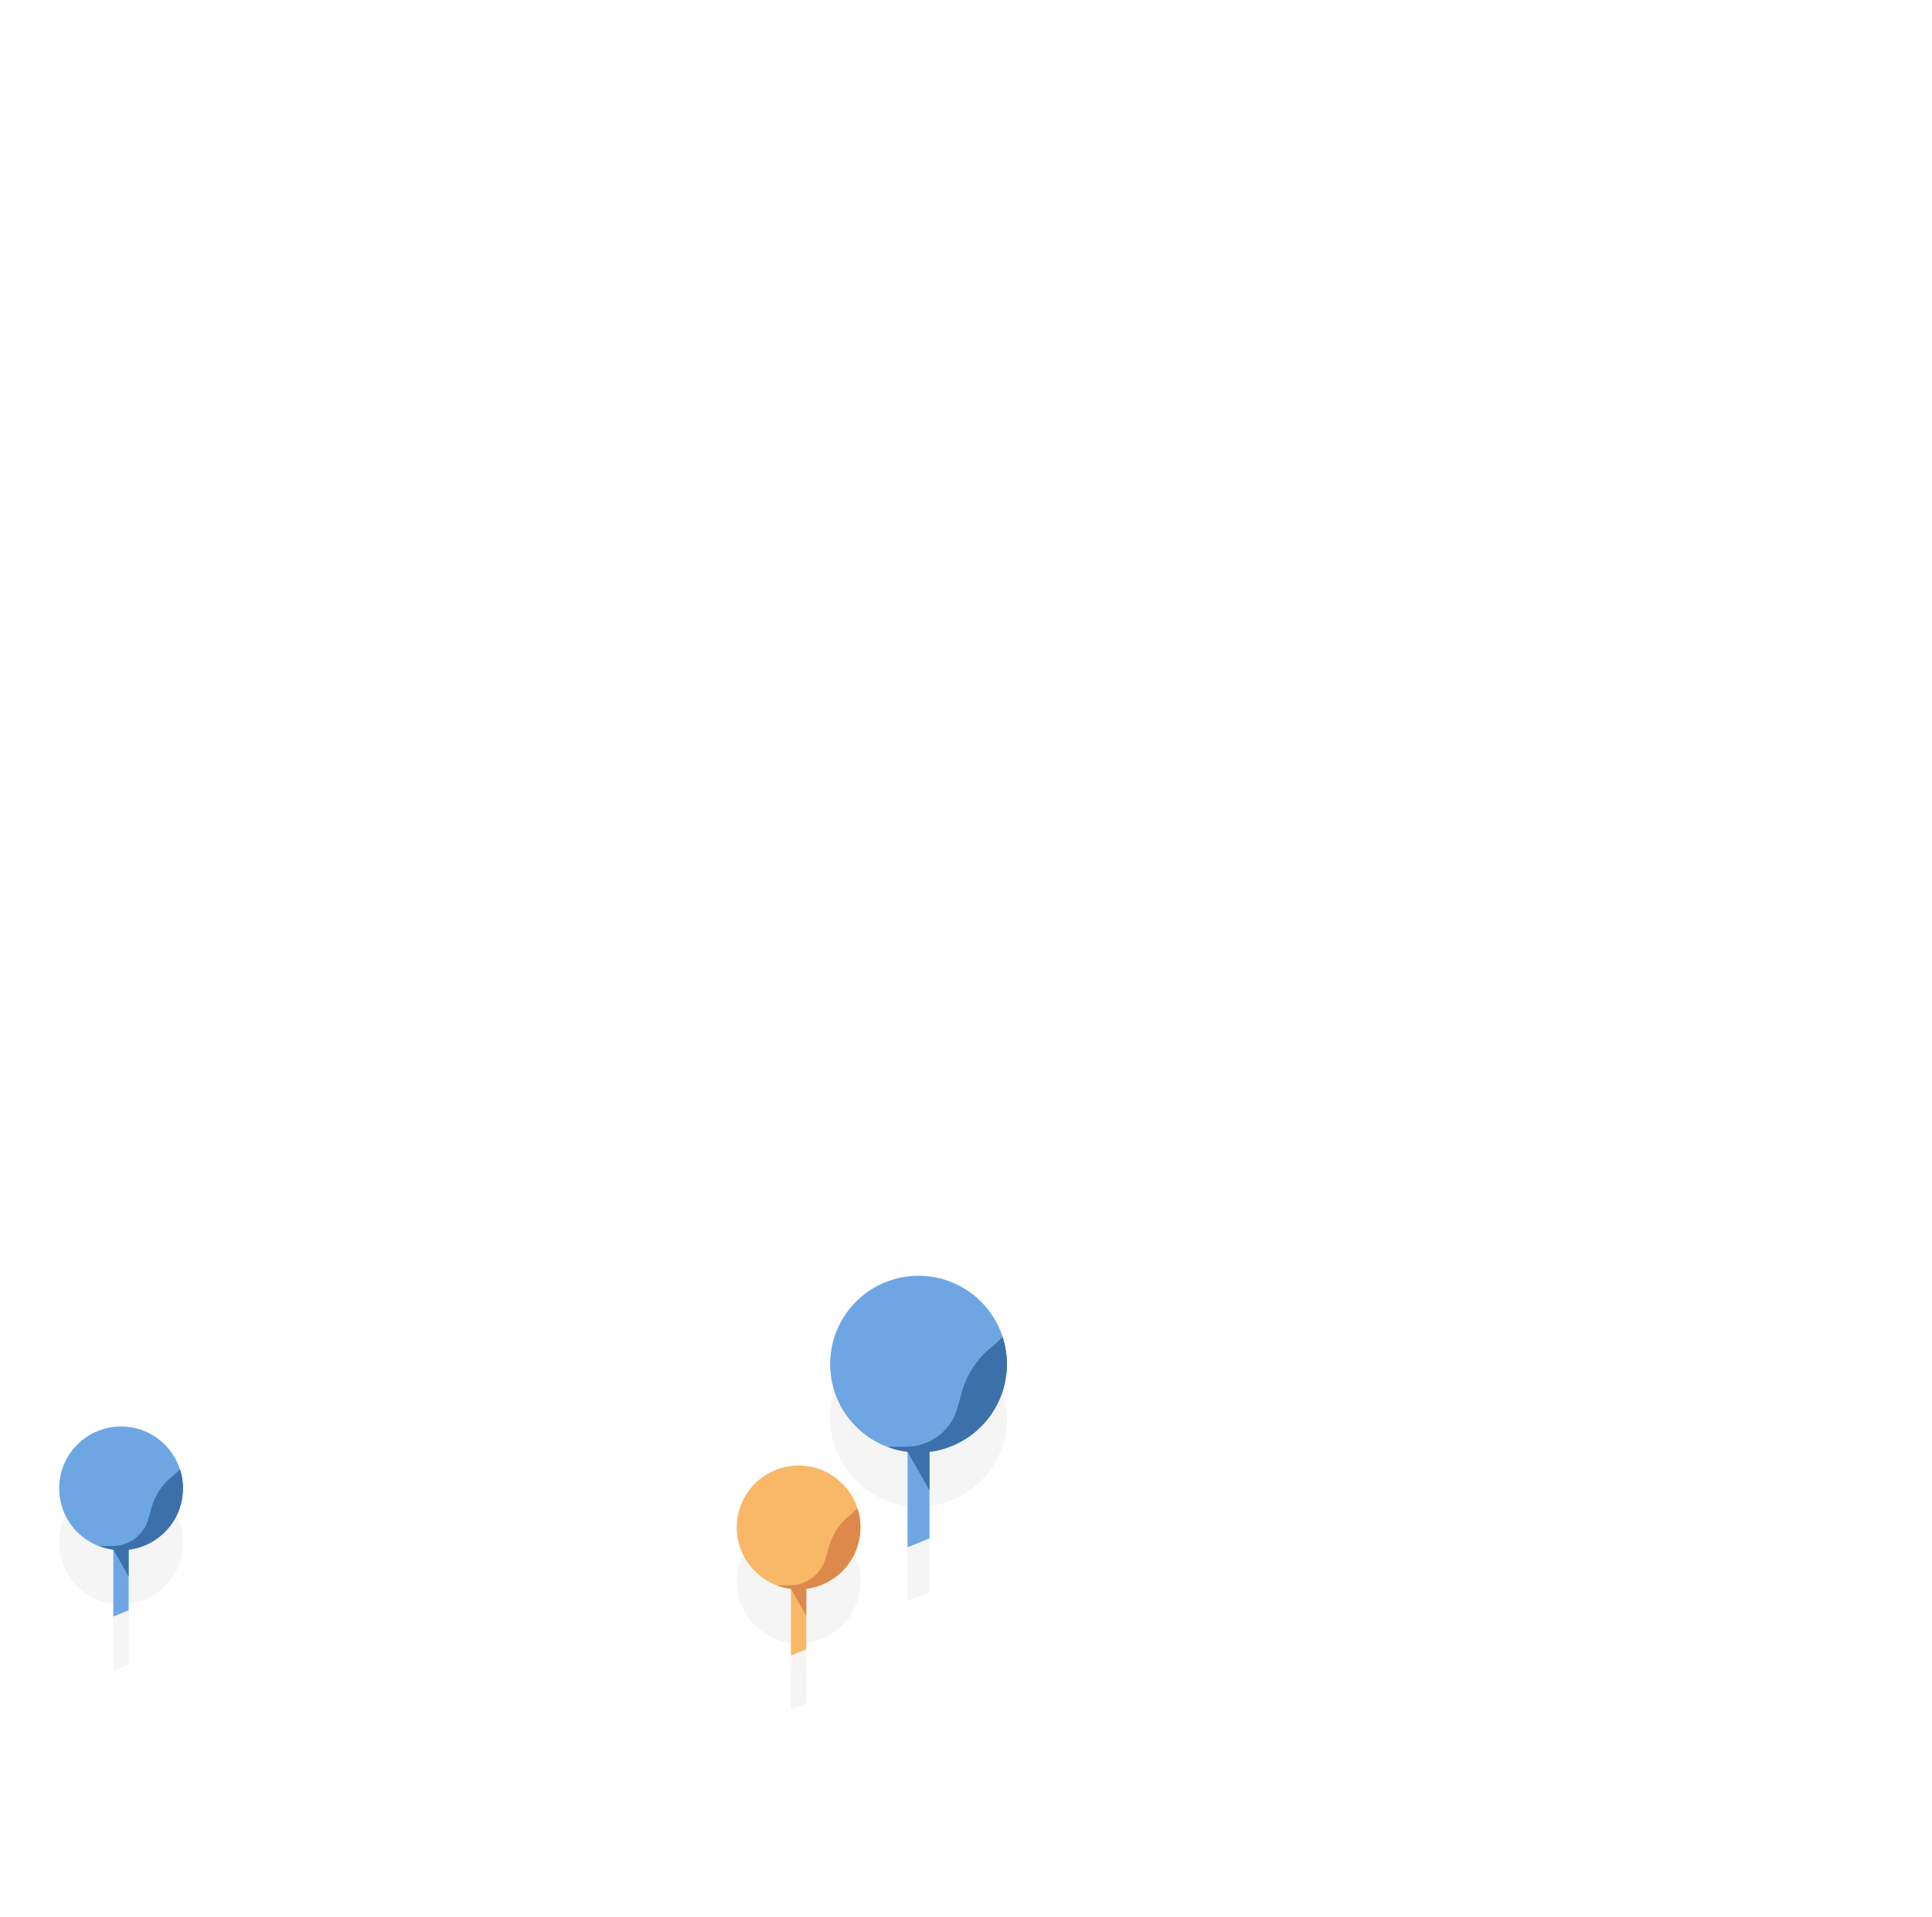 <svg xmlns="http://www.w3.org/2000/svg" xmlns:xlink="http://www.w3.org/1999/xlink" viewBox="0 0 536.72 532.48">
  <defs>
    <style>
      .cls-1, .cls-3, .cls-4, .cls-5, .cls-6, .cls-7 {
        fill: #333;
      }

      .cls-1 {
        fill-rule: evenodd;
        opacity: 0.05;
        isolation: isolate;
      }

      .cls-2 {
        opacity: 0.05;
      }

      .cls-16, .cls-17, .cls-18, .cls-24, .cls-31, .cls-4 {
        opacity: 0.9;
      }

      .cls-30, .cls-5 {
        opacity: 0.92;
      }

      .cls-33, .cls-6 {
        opacity: 0.5;
      }

      .cls-35, .cls-7 {
        opacity: 0.24;
      }

      .cls-43, .cls-49, .cls-50, .cls-59, .cls-8, .cls-9 {
        fill: none;
        stroke-linecap: round;
        stroke-linejoin: round;
      }

      .cls-50, .cls-8, .cls-9 {
        stroke: #333;
      }

      .cls-43, .cls-8 {
        stroke-width: 0.79px;
      }

      .cls-49, .cls-9 {
        stroke-width: 0.92px;
      }

      .cls-10 {
        fill: url(#Dégradé_sans_nom_41);
      }

      .cls-11 {
        fill: #f4cfd5;
      }

      .cls-12 {
        fill: url(#Dégradé_sans_nom_103);
      }

      .cls-13 {
        fill: url(#Dégradé_sans_nom_103-2);
      }

      .cls-14 {
        fill: url(#Dégradé_sans_nom_29);
      }

      .cls-15 {
        fill: #eba9b4;
      }

      .cls-16 {
        fill: url(#Dégradé_sans_nom_26);
      }

      .cls-17 {
        fill: url(#Dégradé_sans_nom_26-2);
      }

      .cls-18 {
        fill: url(#Dégradé_sans_nom_26-3);
      }

      .cls-19 {
        fill: #df6981;
      }

      .cls-20 {
        fill: #df7285;
      }

      .cls-21 {
        fill: #dc894b;
      }

      .cls-22 {
        fill: #f8b868;
      }

      .cls-23 {
        fill: #fff;
      }

      .cls-24 {
        fill: url(#Dégradé_sans_nom_74);
      }

      .cls-25 {
        fill: #9f4d3d;
      }

      .cls-26 {
        fill: #7a3c2e;
      }

      .cls-27 {
        fill: url(#Dégradé_sans_nom_71);
      }

      .cls-28 {
        fill: url(#Dégradé_sans_nom_59);
      }

      .cls-29 {
        fill: url(#Dégradé_sans_nom_108);
      }

      .cls-30, .cls-47 {
        fill: #3c70ab;
      }

      .cls-31 {
        fill: url(#Dégradé_sans_nom_74-2);
      }

      .cls-32 {
        fill: url(#Dégradé_sans_nom_59-2);
      }

      .cls-33 {
        fill: #4e81cd;
      }

      .cls-34 {
        fill: url(#Dégradé_sans_nom_59-3);
      }

      .cls-35, .cls-46 {
        fill: #0b3e5e;
      }

      .cls-36 {
        fill: #c7d9fd;
      }

      .cls-37 {
        fill: #ffcec2;
      }

      .cls-38 {
        fill: #e6ada8;
      }

      .cls-39 {
        fill: #e3999d;
      }

      .cls-40 {
        fill: #dba29a;
      }

      .cls-41 {
        fill: url(#Dégradé_sans_nom_28);
      }

      .cls-42 {
        fill: #719ad7;
      }

      .cls-43 {
        stroke: #7a3c2e;
      }

      .cls-44 {
        fill: #52271b;
      }

      .cls-45 {
        fill: #335d8d;
      }

      .cls-48 {
        fill: url(#Dégradé_sans_nom_59-4);
      }

      .cls-49 {
        stroke: #9f4d3d;
      }

      .cls-50, .cls-59 {
        stroke-width: 3.66px;
      }

      .cls-51 {
        fill: url(#Dégradé_sans_nom_21);
      }

      .cls-52 {
        fill: #fcdeb9;
      }

      .cls-53 {
        opacity: 0.7;
      }

      .cls-54 {
        fill: #f5a236;
      }

      .cls-55 {
        fill: url(#Dégradé_sans_nom_10);
      }

      .cls-56 {
        fill: #a1c5ed;
      }

      .cls-57 {
        fill: #d8d8d8;
      }

      .cls-58 {
        fill: url(#Dégradé_sans_nom_6);
      }

      .cls-59 {
        stroke: #d9596f;
      }

      .cls-60 {
        fill: #eaa2ae;
      }

      .cls-61 {
        fill: #d9596f;
      }

      .cls-62 {
        fill: #6ea6e4;
      }
    </style>
    <linearGradient id="Dégradé_sans_nom_41" data-name="Dégradé sans nom 41" x1="102.44" y1="372.45" x2="29.75" y2="372.45" gradientUnits="userSpaceOnUse">
      <stop offset="0.01" stop-color="#ed7e6a"/>
      <stop offset="0.52" stop-color="#f2a091"/>
      <stop offset="1" stop-color="#ed7e6a"/>
    </linearGradient>
    <linearGradient id="Dégradé_sans_nom_103" data-name="Dégradé sans nom 103" x1="43.56" y1="352.86" x2="87.01" y2="352.86" gradientUnits="userSpaceOnUse">
      <stop offset="0" stop-color="#ed7b69"/>
      <stop offset="1" stop-color="#f98f82"/>
    </linearGradient>
    <linearGradient id="Dégradé_sans_nom_103-2" x1="48.19" y1="344.85" x2="79.28" y2="344.85" xlink:href="#Dégradé_sans_nom_103"/>
    <linearGradient id="Dégradé_sans_nom_29" data-name="Dégradé sans nom 29" x1="420.07" y1="286.77" x2="107.23" y2="286.77" gradientUnits="userSpaceOnUse">
      <stop offset="0.01" stop-color="#d9596f"/>
      <stop offset="0.52" stop-color="#df7285"/>
      <stop offset="1" stop-color="#d9596f"/>
    </linearGradient>
    <linearGradient id="Dégradé_sans_nom_26" data-name="Dégradé sans nom 26" x1="217.2" y1="258.73" x2="292.38" y2="258.73" gradientUnits="userSpaceOnUse">
      <stop offset="0" stop-color="#c05770" stop-opacity="0"/>
      <stop offset="1" stop-color="#c05770"/>
    </linearGradient>
    <linearGradient id="Dégradé_sans_nom_26-2" x1="139.4" y1="342.2" x2="214.58" y2="342.2" xlink:href="#Dégradé_sans_nom_26"/>
    <linearGradient id="Dégradé_sans_nom_26-3" x1="298.3" y1="166.75" x2="370.7" y2="166.75" xlink:href="#Dégradé_sans_nom_26"/>
    <linearGradient id="Dégradé_sans_nom_74" data-name="Dégradé sans nom 74" x1="203.73" y1="304.4" x2="239.43" y2="304.4" gradientTransform="matrix(0.99, -0.16, 0.16, 0.99, -67.11, 24.57)" gradientUnits="userSpaceOnUse">
      <stop offset="0" stop-color="#ed7e6a" stop-opacity="0"/>
      <stop offset="1" stop-color="#ce5d4e"/>
    </linearGradient>
    <linearGradient id="Dégradé_sans_nom_71" data-name="Dégradé sans nom 71" x1="210.65" y1="248.48" x2="179.4" y2="212.27" gradientUnits="userSpaceOnUse">
      <stop offset="0" stop-color="#6ea6e4"/>
      <stop offset="1" stop-color="#2861a2"/>
    </linearGradient>
    <linearGradient id="Dégradé_sans_nom_59" data-name="Dégradé sans nom 59" x1="184.29" y1="276.34" x2="203.09" y2="276.34" gradientUnits="userSpaceOnUse">
      <stop offset="0" stop-color="#6ea6e4"/>
      <stop offset="1" stop-color="#3c70ab"/>
    </linearGradient>
    <linearGradient id="Dégradé_sans_nom_108" data-name="Dégradé sans nom 108" x1="187.87" y1="219.29" x2="185.24" y2="204.69" gradientUnits="userSpaceOnUse">
      <stop offset="0" stop-color="#3c70ab"/>
      <stop offset="1" stop-color="#005e93"/>
    </linearGradient>
    <linearGradient id="Dégradé_sans_nom_74-2" x1="169.68" y1="413.61" x2="206.42" y2="413.61" gradientTransform="matrix(0.99, -0.15, 0.15, 0.99, -110.89, -4.43)" xlink:href="#Dégradé_sans_nom_74"/>
    <linearGradient id="Dégradé_sans_nom_59-2" x1="170.9" y1="319.21" x2="124.54" y2="209.7" gradientTransform="translate(-19.38 -1.49) rotate(-2.94)" xlink:href="#Dégradé_sans_nom_59"/>
    <linearGradient id="Dégradé_sans_nom_59-3" x1="134.16" y1="367.49" x2="126.52" y2="387.36" gradientTransform="translate(-19.38 -1.49) rotate(-2.94)" xlink:href="#Dégradé_sans_nom_59"/>
    <linearGradient id="Dégradé_sans_nom_28" data-name="Dégradé sans nom 28" x1="203.8" y1="39.51" x2="173.84" y2="58.93" gradientUnits="userSpaceOnUse">
      <stop offset="0" stop-color="#4e81cd"/>
      <stop offset="1" stop-color="#212780"/>
    </linearGradient>
    <linearGradient id="Dégradé_sans_nom_59-4" x1="216.4" y1="168.94" x2="172.67" y2="107.16" xlink:href="#Dégradé_sans_nom_59"/>
    <linearGradient id="Dégradé_sans_nom_21" data-name="Dégradé sans nom 21" x1="417.26" y1="418.06" x2="327.98" y2="418.06" gradientUnits="userSpaceOnUse">
      <stop offset="0.01" stop-color="#f5a236"/>
      <stop offset="0.52" stop-color="#f8b45e"/>
      <stop offset="1" stop-color="#f5a236"/>
    </linearGradient>
    <linearGradient id="Dégradé_sans_nom_10" data-name="Dégradé sans nom 10" x1="527.88" y1="303.66" x2="438.6" y2="303.66" gradientUnits="userSpaceOnUse">
      <stop offset="0.01" stop-color="#4e81cd"/>
      <stop offset="0.54" stop-color="#6ea6e4"/>
      <stop offset="1" stop-color="#4e81cd"/>
    </linearGradient>
    <linearGradient id="Dégradé_sans_nom_6" data-name="Dégradé sans nom 6" x1="310.59" y1="408.23" x2="310.59" y2="507.3" gradientUnits="userSpaceOnUse">
      <stop offset="0" stop-color="#fff" stop-opacity="0"/>
      <stop offset="1" stop-opacity="0.4"/>
    </linearGradient>
  </defs>
  <g id="Calque_2" data-name="Calque 2">
    <g id="Illu_perso" data-name="Illu perso">
    
      <g id="board">
        <g>
          <g class="cls-2">
            <circle class="cls-3" cx="255.17" cy="393.88" r="24.55"/>
            <polygon class="cls-3" points="258.21 442.27 252.13 444.73 252.13 407.38 258.21 407.38 258.21 442.27"/>
            <path class="cls-3" d="M255.17,418.43a24.57,24.57,0,0,0,23.34-32.19,24.12,24.12,0,0,1-3.77,3.49,24.29,24.29,0,0,0-7.14,10.63c-1,2.9-1.4,6-2.82,8.7a15,15,0,0,1-8.61,7.07c-3.2,1.06-6,.5-9.27.72a3.11,3.11,0,0,0-.33,0A24.52,24.52,0,0,0,255.17,418.43Z"/>
            <polygon class="cls-3" points="252.13 418.19 258.21 428.92 258.21 416.74 252.13 418.19"/>
          </g>
          <g>
            <circle class="cls-62" cx="255.17" cy="378.88" r="24.55"/>
            <polygon class="cls-62" points="258.21 427.27 252.13 429.73 252.13 392.38 258.21 392.38 258.21 427.27"/>
            <path class="cls-47" d="M255.17,403.43a24.57,24.57,0,0,0,23.34-32.19,24.12,24.12,0,0,1-3.77,3.49,24.29,24.29,0,0,0-7.14,10.63c-1,2.9-1.4,6-2.82,8.7a15,15,0,0,1-8.61,7.07c-3.2,1.06-6,.5-9.27.72a3.11,3.11,0,0,0-.33,0A24.52,24.52,0,0,0,255.17,403.43Z"/>
            <polygon class="cls-47" points="252.13 403.19 258.21 413.92 258.21 401.74 252.13 403.19"/>
          </g>
        </g>
        <g>
          <g class="cls-2">
            <circle class="cls-3" cx="221.85" cy="439.22" r="17.18"/>
            <polygon class="cls-3" points="223.98 473.08 219.73 474.8 219.73 448.66 223.98 448.66 223.98 473.08"/>
            <path class="cls-3" d="M221.85,456.4a17.18,17.18,0,0,0,16.33-22.52,17.49,17.49,0,0,1-2.63,2.44,17,17,0,0,0-5,7.43c-.68,2-1,4.2-2,6.09a10.55,10.55,0,0,1-6,5c-2.24.74-4.23.35-6.48.5l-.24,0A17.23,17.23,0,0,0,221.85,456.4Z"/>
            <polygon class="cls-3" points="219.73 456.23 223.98 463.74 223.98 455.22 219.73 456.23"/>
          </g>
          <g>
            <circle class="cls-22" cx="221.85" cy="424.22" r="17.18"/>
            <polygon class="cls-22" points="223.98 458.08 219.73 459.8 219.73 433.66 223.98 433.66 223.98 458.08"/>
            <path class="cls-21" d="M221.85,441.4a17.18,17.18,0,0,0,16.33-22.52,17.49,17.49,0,0,1-2.63,2.44,17,17,0,0,0-5,7.43c-.68,2-1,4.2-2,6.09a10.55,10.55,0,0,1-6,5c-2.24.74-4.23.35-6.48.5l-.24,0A17.23,17.23,0,0,0,221.85,441.4Z"/>
            <polygon class="cls-21" points="219.73 441.23 223.98 448.74 223.98 440.22 219.73 441.23"/>
          </g>
        </g>
        <g>
          <g class="cls-2">
            <circle class="cls-3" cx="33.62" cy="428.37" r="17.18"/>
            <polygon class="cls-3" points="35.74 462.24 31.49 463.96 31.49 437.82 35.74 437.82 35.74 462.24"/>
            <path class="cls-3" d="M33.62,445.55A17.21,17.21,0,0,0,50,423a17.59,17.59,0,0,1-2.64,2.45,17,17,0,0,0-5,7.43c-.68,2-1,4.2-2,6.09a10.55,10.55,0,0,1-6,4.95c-2.24.74-4.22.35-6.48.5l-.23,0A17.14,17.14,0,0,0,33.62,445.55Z"/>
            <polygon class="cls-3" points="31.49 445.38 35.74 452.89 35.74 444.37 31.49 445.38"/>
          </g>
          <g>
            <circle class="cls-62" cx="33.62" cy="413.37" r="17.18"/>
            <polygon class="cls-62" points="35.74 447.24 31.49 448.96 31.49 422.82 35.74 422.82 35.74 447.24"/>
            <path class="cls-47" d="M33.62,430.55A17.21,17.21,0,0,0,50,408a17.59,17.59,0,0,1-2.64,2.45,17,17,0,0,0-5,7.43c-.68,2-1,4.2-2,6.09a10.55,10.55,0,0,1-6,4.95c-2.24.74-4.22.35-6.48.5l-.23,0A17.14,17.14,0,0,0,33.62,430.55Z"/>
            <polygon class="cls-47" points="31.49 430.38 35.74 437.89 35.74 429.37 31.49 430.38"/>
          </g>
        </g>
      </g>
    </g>
  </g>
</svg>
